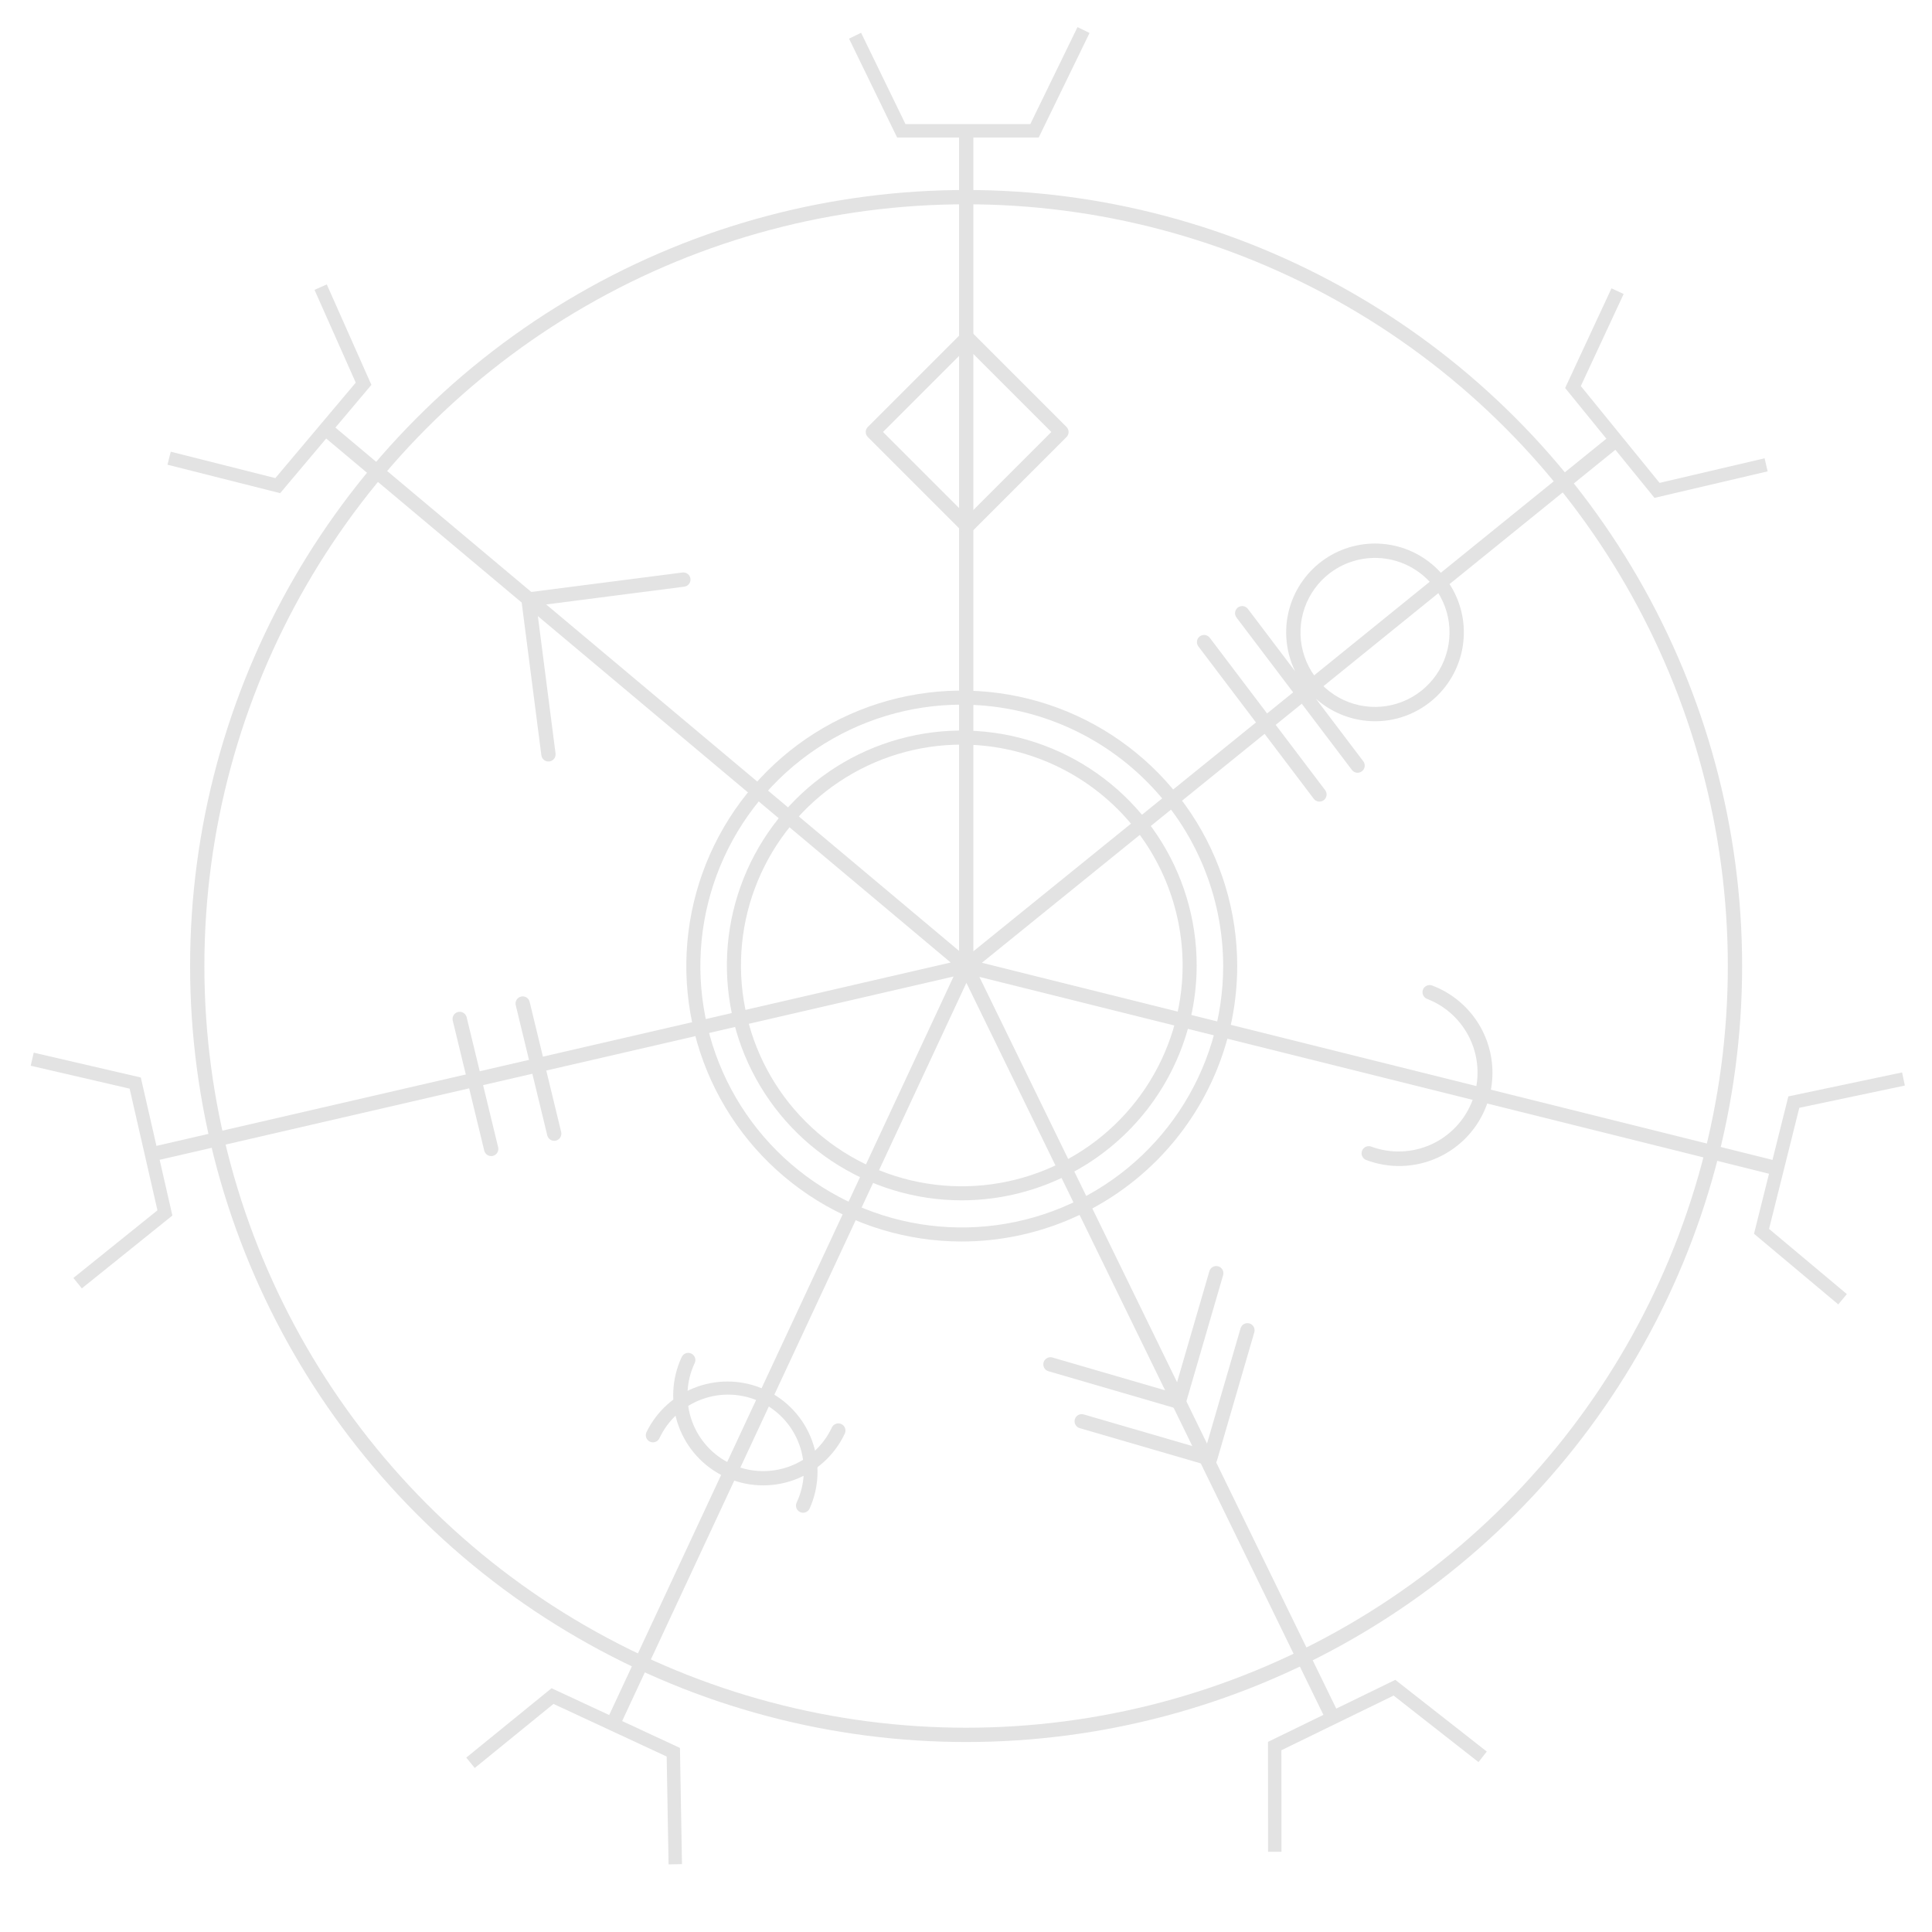 <svg width="361" height="361" viewBox="0 0 361 361" fill="none" xmlns="http://www.w3.org/2000/svg">
<g clip-path="url(#clip0_1282_1051)">
<circle cx="180.52" cy="180.501" r="143.665" stroke="#E3E3E3" stroke-width="2.67"/>
<path fill-rule="evenodd" clip-rule="evenodd" d="M194.088 25.692L203.587 6.161L201.333 5.065L192.516 23.189L169.193 23.189L160.898 6.125L158.645 7.222L167.628 25.692L179.208 25.692L179.208 177.682L62.671 79.896L69.396 71.912L61.058 53.143L58.767 54.16L66.473 71.497L51.448 89.335L31.906 84.401L31.292 86.832L52.349 92.149L60.951 81.938L177.635 179.848L29.233 214.11L26.311 201.332L6.303 196.693L5.736 199.135L24.22 203.417L29.42 226.152L13.718 238.788L15.289 240.741L32.21 227.126L29.828 216.712L178.178 182.463L113.829 320.459L103.057 315.451L87.125 328.412L88.706 330.356L103.421 318.381L124.57 328.213L124.924 348.364L127.431 348.321L127.051 326.606L116.25 321.585L180.572 183.647L247.284 320.428L236.929 325.473L236.942 346.011L239.448 346.01L239.432 327.037L260.399 316.822L276.263 329.254L277.809 327.281L260.716 313.884L249.685 319.258L182.999 182.534L330.546 219.321L327.743 230.534L343.483 243.728L345.094 241.808L330.552 229.623L336.207 206.996L355.928 202.838L355.411 200.385L334.16 204.864L331.194 216.731L183.467 179.898L301.839 84.043L309.146 93.028L330.291 88.074L329.719 85.633L310.096 90.229L295.38 72.135L303.383 54.934L301.111 53.877L292.45 72.5L300.154 81.972L181.878 177.75L181.878 25.692L194.088 25.692Z" fill="#E3E3E3"/>
<path d="M179.711 224.286C171.03 224.286 162.544 221.711 155.327 216.889C148.109 212.066 142.483 205.211 139.161 197.191C135.839 189.171 134.97 180.346 136.663 171.832C138.357 163.318 142.537 155.497 148.675 149.359C154.814 143.221 162.634 139.04 171.148 137.347C179.662 135.653 188.487 136.523 196.507 139.845C204.527 143.167 211.382 148.792 216.205 156.01C221.028 163.228 223.602 171.714 223.602 180.395C223.589 192.031 218.96 203.187 210.732 211.416C202.504 219.644 191.348 224.272 179.711 224.286ZM179.714 139.131C171.553 139.132 163.574 141.552 156.788 146.086C150.003 150.62 144.714 157.065 141.59 164.605C138.467 172.145 137.65 180.442 139.242 188.447C140.834 196.452 144.765 203.804 150.536 209.575C156.307 215.346 163.659 219.276 171.664 220.869C179.668 222.461 187.965 221.644 195.506 218.52C203.046 215.397 209.49 210.108 214.025 203.322C218.559 196.536 220.979 188.558 220.979 180.397C220.967 169.456 216.616 158.967 208.88 151.231C201.143 143.495 190.654 139.144 179.714 139.131Z" fill="#E3E3E3"/>
<path d="M179.709 231.979C169.53 231.979 159.578 228.961 151.114 223.305C142.65 217.65 136.053 209.611 132.157 200.206C128.261 190.801 127.242 180.452 129.228 170.468C131.214 160.484 136.116 151.313 143.314 144.115C150.512 136.916 159.684 132.014 169.668 130.028C179.652 128.042 190.001 129.062 199.406 132.957C208.811 136.853 216.849 143.45 222.505 151.914C228.16 160.379 231.179 170.33 231.179 180.51C231.163 194.155 225.736 207.238 216.087 216.887C206.437 226.536 193.355 231.964 179.709 231.979ZM179.709 131.665C170.049 131.665 160.605 134.529 152.572 139.896C144.54 145.263 138.279 152.892 134.582 161.817C130.885 170.743 129.917 180.564 131.802 190.039C133.687 199.514 138.339 208.217 145.17 215.049C152.001 221.88 160.704 226.532 170.179 228.416C179.655 230.301 189.476 229.334 198.401 225.637C207.326 221.94 214.955 215.679 220.322 207.646C225.689 199.614 228.554 190.17 228.553 180.509C228.539 167.559 223.388 155.144 214.231 145.987C205.074 136.83 192.659 131.68 179.709 131.665Z" fill="#E3E3E3"/>
<path fill-rule="evenodd" clip-rule="evenodd" d="M245.876 130.552C248.324 132.737 251.378 134.154 254.653 134.607C256.812 134.911 259.01 134.784 261.119 134.232C263.23 133.682 265.208 132.718 266.942 131.397C270.005 129.079 272.168 125.77 273.065 122.036C273.961 118.301 273.534 114.372 271.858 110.916C270.181 107.461 267.359 104.694 263.87 103.086C260.382 101.479 256.445 101.131 252.728 102.101C249.014 103.071 245.748 105.3 243.491 108.408C241.234 111.515 240.124 115.309 240.352 119.143C240.481 121.344 241.048 123.48 242 125.434L233.15 113.746C232.933 113.474 232.618 113.299 232.273 113.255C231.928 113.212 231.578 113.306 231.3 113.516C231.179 113.609 231.075 113.72 230.992 113.847C230.888 114.007 230.817 114.189 230.787 114.381C230.753 114.611 230.778 114.844 230.861 115.058C230.901 115.163 230.954 115.264 231.02 115.358L252.605 143.863C252.674 143.952 252.75 144.032 252.837 144.101C252.886 144.141 252.941 144.177 252.995 144.21C253.147 144.298 253.314 144.357 253.488 144.38C253.746 144.413 254.012 144.37 254.251 144.255C254.488 144.14 254.686 143.956 254.82 143.728C254.953 143.5 255.016 143.238 255 142.974C254.985 142.711 254.892 142.457 254.731 142.247L245.876 130.552ZM243.767 113.605C244.669 111.003 246.322 108.727 248.517 107.064C251.465 104.84 255.173 103.873 258.83 104.378C262.486 104.884 265.793 106.819 268.025 109.759C269.688 111.955 270.662 114.594 270.824 117.343C270.987 120.092 270.331 122.828 268.94 125.205C267.547 127.582 265.481 129.492 263.004 130.693C260.525 131.896 257.747 132.336 255.019 131.959C252.291 131.582 249.735 130.405 247.677 128.576C245.616 126.747 244.146 124.349 243.451 121.684C242.755 119.018 242.865 116.207 243.767 113.605Z" fill="#E3E3E3"/>
<path d="M246.364 149.775C246.19 149.752 246.023 149.694 245.871 149.605C245.72 149.517 245.588 149.399 245.482 149.258L223.896 120.753C223.695 120.47 223.611 120.12 223.663 119.776C223.716 119.431 223.901 119.122 224.177 118.911C224.282 118.831 224.4 118.767 224.524 118.723C224.603 118.693 224.685 118.672 224.768 118.659C224.838 118.647 224.91 118.641 224.983 118.64C225.038 118.64 225.093 118.643 225.149 118.65C225.355 118.677 225.548 118.749 225.718 118.86C225.833 118.936 225.939 119.03 226.026 119.141L247.608 147.642C247.768 147.853 247.861 148.106 247.876 148.369C247.893 148.633 247.829 148.895 247.697 149.123C247.563 149.351 247.364 149.535 247.127 149.65C246.888 149.765 246.622 149.808 246.364 149.775Z" fill="#E3E3E3"/>
<path d="M180.718 99.67C180.543 99.671 180.369 99.637 180.207 99.57C180.044 99.503 179.897 99.404 179.773 99.28L162.156 81.662C161.905 81.412 161.765 81.072 161.765 80.718C161.765 80.363 161.905 80.024 162.156 79.773L179.774 62.155C180.029 61.913 180.367 61.779 180.719 61.779C181.07 61.779 181.408 61.913 181.663 62.155L199.281 79.772C199.531 80.023 199.672 80.362 199.672 80.716C199.672 81.071 199.532 81.41 199.282 81.661L181.664 99.278C181.54 99.403 181.393 99.501 181.231 99.568C181.069 99.635 180.895 99.669 180.719 99.669M164.991 80.716L180.719 96.444L196.446 80.718L180.718 64.989L164.991 80.716Z" fill="#E3E3E3"/>
<path d="M100.251 113.177L103.808 140.809C103.845 141.157 103.745 141.506 103.529 141.78C103.312 142.055 102.997 142.234 102.65 142.278C102.303 142.323 101.953 142.23 101.674 142.019C101.395 141.808 101.21 141.496 101.158 141.15L97.428 112.193C97.383 111.842 97.48 111.487 97.696 111.206C97.913 110.926 98.232 110.743 98.583 110.697L127.543 106.971C127.891 106.933 128.239 107.033 128.514 107.25C128.788 107.466 128.967 107.781 129.012 108.128C129.056 108.475 128.963 108.825 128.752 109.104C128.542 109.383 128.23 109.568 127.884 109.62" fill="#E3E3E3"/>
<path d="M92.095 215.981C91.751 216.064 91.388 216.007 91.085 215.823C90.783 215.638 90.566 215.341 90.483 214.997L84.592 190.679C84.516 190.337 84.578 189.98 84.763 189.683C84.948 189.387 85.242 189.175 85.582 189.092C85.922 189.01 86.28 189.064 86.58 189.243C86.881 189.422 87.099 189.712 87.188 190.05L93.079 214.368C93.162 214.713 93.105 215.076 92.921 215.378C92.736 215.68 92.439 215.897 92.095 215.981Z" fill="#E3E3E3"/>
<path d="M103.872 213.128C103.528 213.211 103.164 213.154 102.862 212.97C102.559 212.785 102.343 212.488 102.259 212.144L96.369 187.826C96.285 187.482 96.342 187.119 96.526 186.816C96.711 186.514 97.008 186.297 97.352 186.214C97.696 186.13 98.059 186.187 98.362 186.371C98.664 186.556 98.881 186.853 98.964 187.197L104.856 211.516C104.939 211.86 104.882 212.223 104.697 212.525C104.513 212.827 104.216 213.044 103.872 213.128Z" fill="#E3E3E3"/>
<path d="M268.607 216.324C266.522 217.269 264.272 217.793 261.985 217.866C259.697 217.939 257.418 217.559 255.278 216.748C254.947 216.623 254.679 216.371 254.533 216.048C254.387 215.725 254.376 215.358 254.501 215.026C254.626 214.695 254.878 214.427 255.201 214.281C255.524 214.135 255.892 214.124 256.223 214.249C259.875 215.595 263.911 215.444 267.452 213.829C270.993 212.213 273.753 209.264 275.129 205.623C276.506 201.982 276.388 197.945 274.801 194.391C273.215 190.837 270.288 188.053 266.659 186.647C266.328 186.522 266.06 186.27 265.914 185.947C265.768 185.624 265.757 185.256 265.882 184.925C266.007 184.593 266.259 184.325 266.582 184.179C266.905 184.034 267.273 184.022 267.604 184.148C270.829 185.365 273.619 187.512 275.623 190.316C277.627 193.12 278.754 196.456 278.861 199.901C278.969 203.346 278.051 206.745 276.226 209.669C274.4 212.592 271.748 214.908 268.606 216.324" fill="#E3E3E3"/>
<path d="M200.95 266.217C200.822 265.985 200.767 265.721 200.789 265.457C200.812 265.194 200.913 264.944 201.078 264.737C201.244 264.531 201.466 264.379 201.719 264.299C201.971 264.22 202.241 264.217 202.494 264.291L225.196 270.9L231.805 248.197C231.904 247.857 232.134 247.57 232.445 247.4C232.756 247.229 233.121 247.189 233.461 247.288C233.802 247.387 234.089 247.617 234.259 247.928C234.43 248.238 234.47 248.604 234.371 248.944L227.388 272.929C227.339 273.098 227.257 273.255 227.148 273.392C227.038 273.529 226.902 273.642 226.749 273.727C226.595 273.811 226.426 273.864 226.251 273.883C226.077 273.902 225.901 273.886 225.732 273.837L201.748 266.854C201.58 266.805 201.422 266.724 201.285 266.614C201.149 266.504 201.035 266.369 200.95 266.215" fill="#E3E3E3"/>
<path d="M195.111 255.58C194.984 255.349 194.929 255.085 194.952 254.821C194.975 254.558 195.076 254.308 195.241 254.102C195.406 253.896 195.629 253.744 195.881 253.664C196.133 253.585 196.402 253.581 196.656 253.655L219.357 260.264L225.966 237.563C226.012 237.39 226.091 237.228 226.2 237.087C226.309 236.945 226.445 236.827 226.6 236.739C226.755 236.651 226.927 236.595 227.104 236.574C227.281 236.553 227.461 236.568 227.632 236.618C227.804 236.668 227.963 236.752 228.102 236.865C228.24 236.977 228.355 237.116 228.439 237.274C228.523 237.432 228.574 237.605 228.59 237.782C228.606 237.96 228.586 238.139 228.531 238.309L221.548 262.294C221.449 262.634 221.219 262.921 220.909 263.091C220.598 263.262 220.233 263.302 219.892 263.203L195.908 256.22C195.739 256.172 195.582 256.09 195.445 255.98C195.308 255.871 195.194 255.735 195.11 255.581" fill="#E3E3E3"/>
<path d="M135.469 275.961C131.431 274.062 128.312 270.64 126.794 266.444C125.277 262.248 125.485 257.622 127.374 253.58C127.446 253.417 127.55 253.271 127.68 253.149C127.809 253.027 127.961 252.933 128.128 252.87C128.295 252.808 128.472 252.78 128.649 252.787C128.827 252.794 129.001 252.837 129.162 252.912C129.323 252.988 129.467 253.095 129.587 253.226C129.706 253.358 129.797 253.513 129.856 253.68C129.915 253.848 129.939 254.026 129.929 254.203C129.918 254.381 129.872 254.554 129.793 254.714C129.004 256.397 128.554 258.22 128.469 260.077C128.384 261.935 128.666 263.791 129.298 265.539C129.931 267.288 130.901 268.895 132.155 270.268C133.408 271.642 134.92 272.755 136.603 273.544C138.287 274.334 140.11 274.784 141.967 274.869C143.825 274.953 145.681 274.672 147.429 274.039C149.178 273.407 150.785 272.436 152.158 271.183C153.532 269.929 154.645 268.418 155.434 266.734C155.584 266.413 155.856 266.165 156.189 266.045C156.522 265.924 156.89 265.941 157.211 266.091C157.532 266.241 157.78 266.513 157.9 266.846C158.021 267.179 158.004 267.547 157.854 267.868C155.955 271.905 152.533 275.025 148.337 276.543C144.141 278.06 139.515 277.852 135.473 275.963" fill="#E3E3E3"/>
<path d="M149.499 282.534C149.178 282.383 148.93 282.112 148.81 281.779C148.689 281.445 148.706 281.078 148.856 280.757C150.45 277.357 150.628 273.463 149.351 269.932C148.074 266.4 145.446 263.521 142.046 261.927C138.645 260.333 134.751 260.155 131.22 261.432C127.689 262.71 124.809 265.337 123.215 268.738C123.065 269.058 122.793 269.306 122.46 269.427C122.127 269.547 121.759 269.53 121.438 269.38C121.118 269.229 120.87 268.958 120.749 268.624C120.629 268.291 120.646 267.924 120.796 267.603C122.732 263.628 126.153 260.575 130.321 259.103C134.489 257.63 139.069 257.856 143.072 259.733C147.075 261.609 150.178 264.985 151.713 269.13C153.247 273.276 153.089 277.859 151.272 281.889C151.198 282.048 151.093 282.191 150.963 282.309C150.834 282.427 150.682 282.519 150.517 282.578C150.352 282.638 150.177 282.665 150.002 282.657C149.827 282.649 149.655 282.606 149.496 282.532" fill="#E3E3E3"/>
</g>
<defs>
<clipPath id="clip0_1282_1051">
<rect width="361" height="361" fill="white"/>
</clipPath>
</defs>
</svg>
